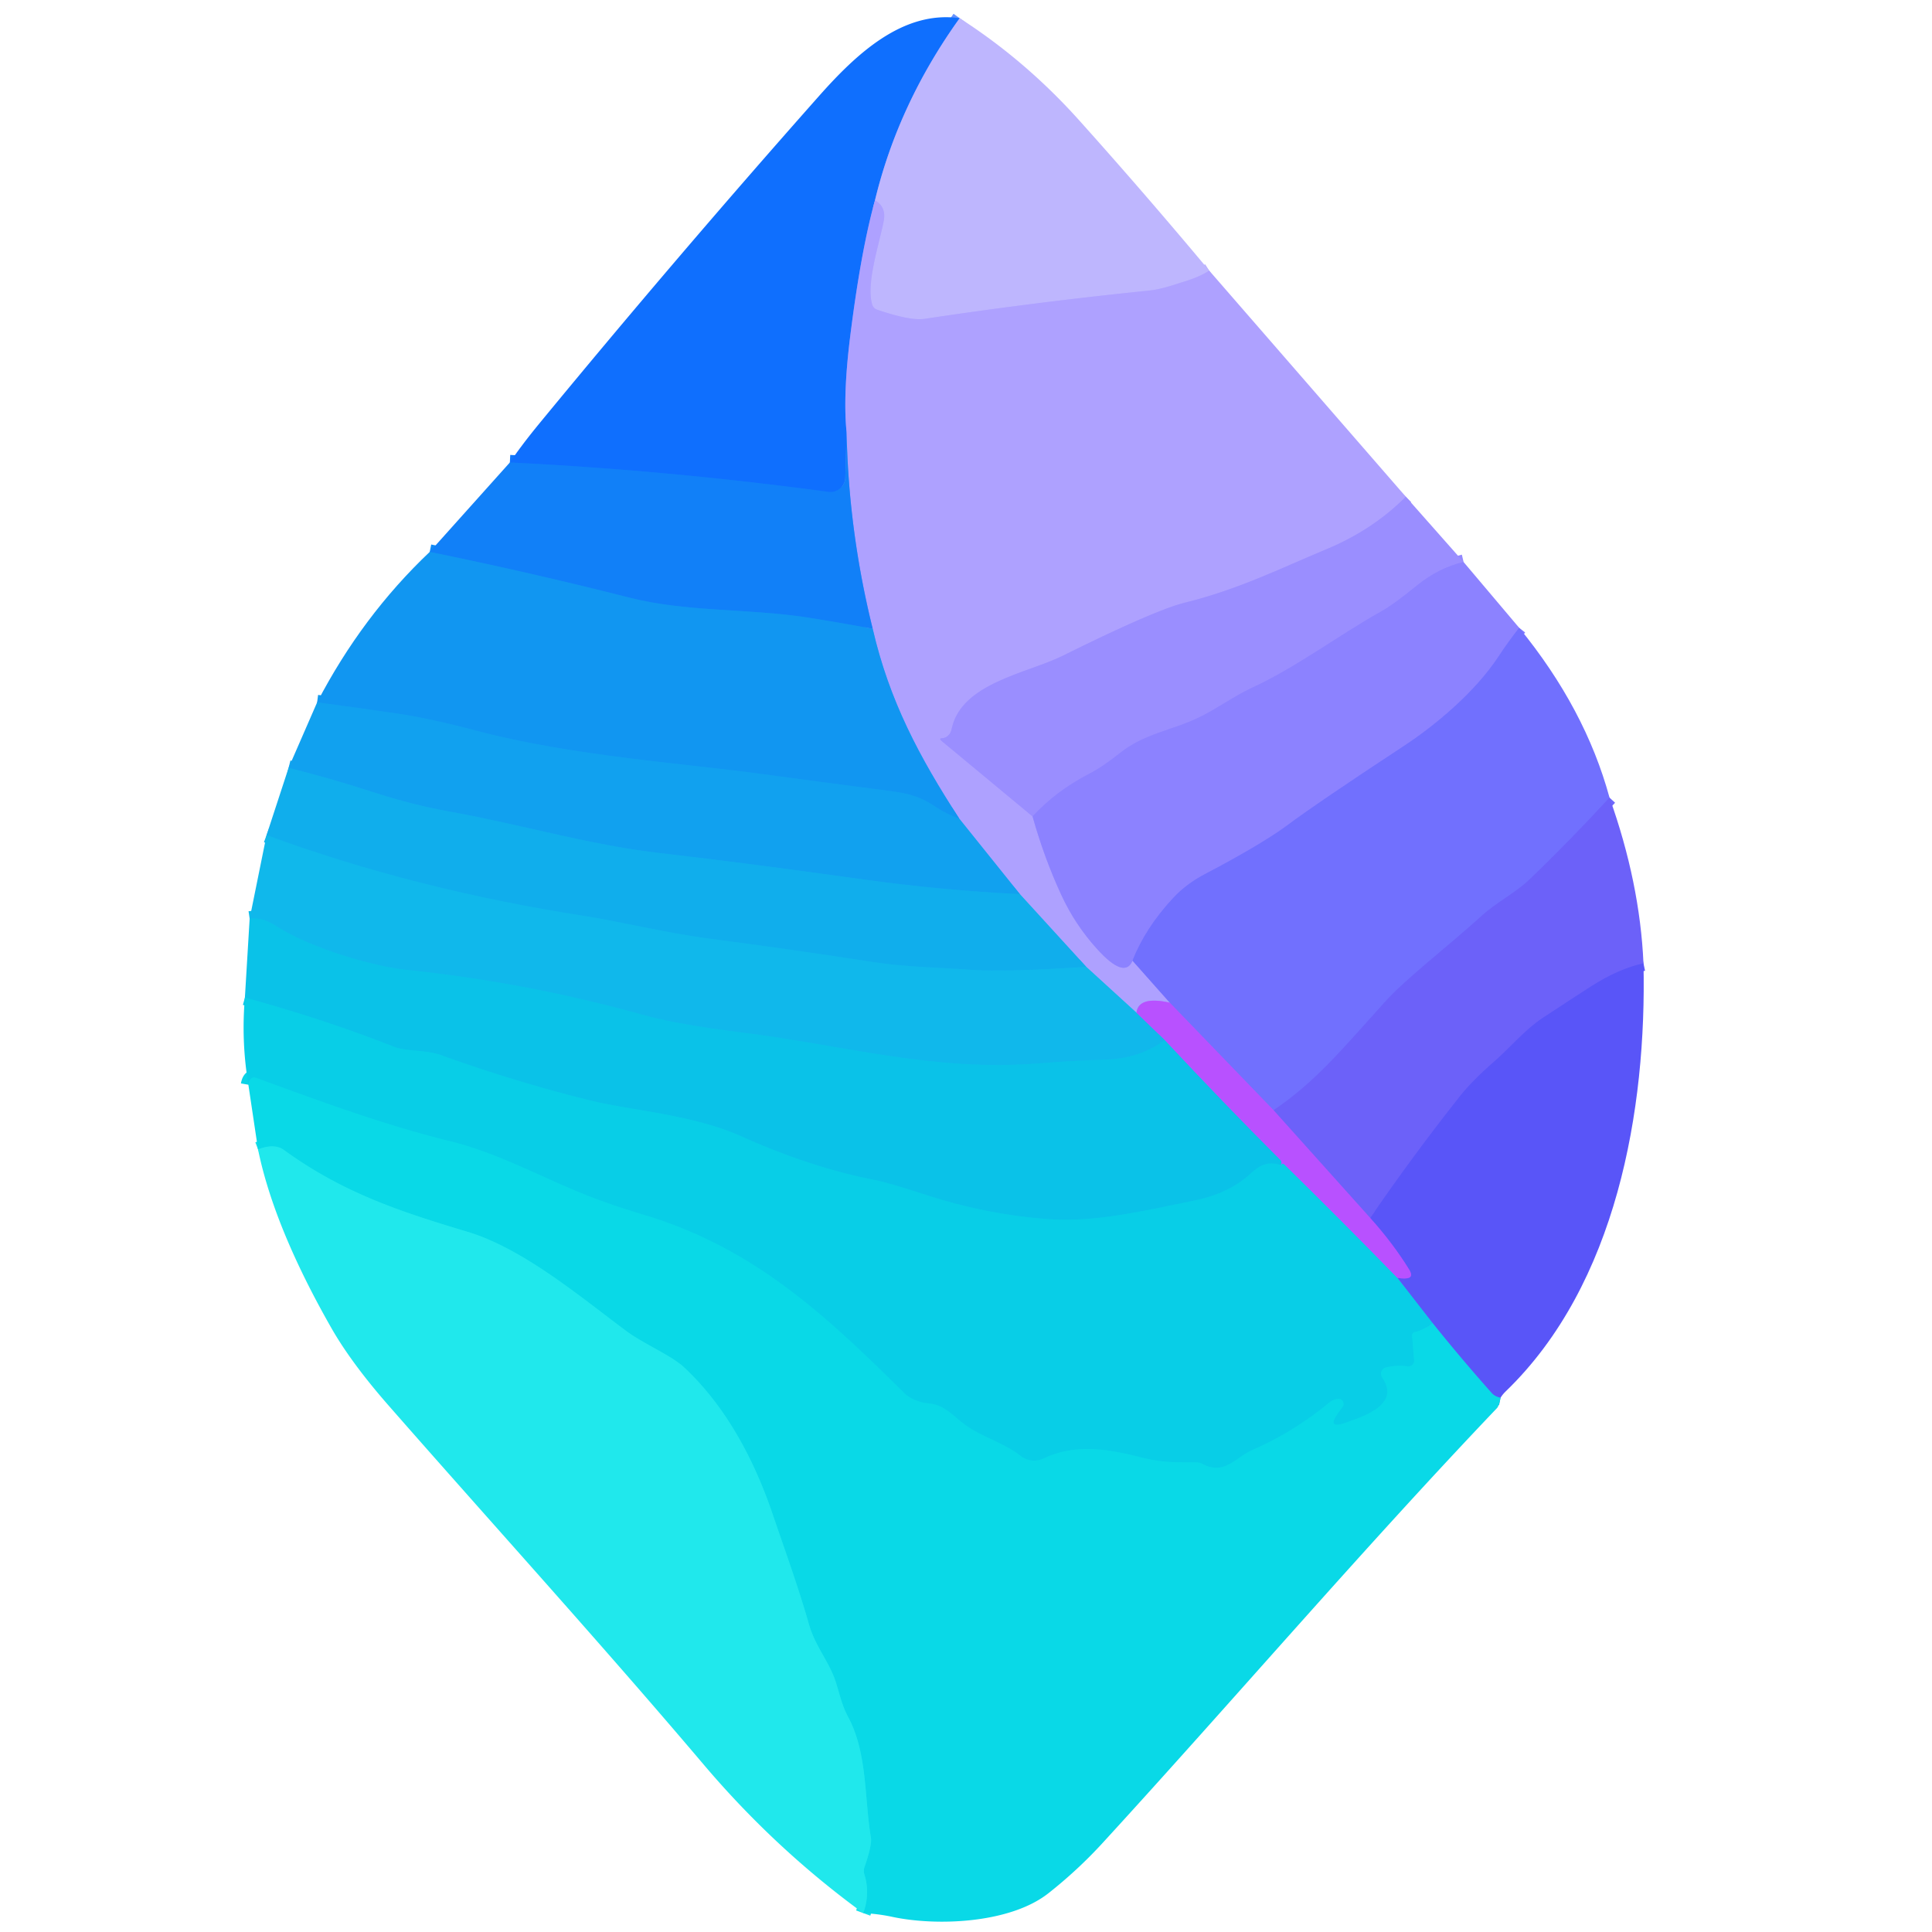 <svg viewBox="0.00 0.00 256.00 256.00" version="1.1" xmlns="http://www.w3.org/2000/svg">
<g stroke-linecap="butt" fill="none" stroke-width="2.00">
<path d="M 127.16 2.41
  Q 119.03 13.74 115.94 26.54" stroke="#6793fe"></path>
<path d="M 115.94 26.54
  Q 114.04 33.39 112.62 44.87
  Q 111.69 52.46 112.18 57.29" stroke="#5f88ff"></path>
<path d="M 112.18 57.29
  L 112.01 63.28
  A 1.97 1.97 0.0 0 1 109.78 65.18
  Q 88.75 62.33 67.56 61.28" stroke="#1078fb"></path>
<path d="M 115.64 83.32
  Q 111.25 82.49 106.97 81.82
  C 99.23 80.61 91.03 81.13 83.36 79.18
  Q 70.27 75.85 56.94 73.13" stroke="#118bf5"></path>
<path d="M 160.23 35.86
  Q 158.97 36.68 157.02 37.28
  C 155.49 37.76 153.89 38.33 152.29 38.50
  Q 137.35 40.02 122.50 42.25
  Q 120.60 42.53 116.21 41.03
  A 1.02 1.00 1.3 0 1 115.58 40.38
  C 114.71 37.59 116.54 32.23 117.10 29.26
  Q 117.45 27.42 115.94 26.54" stroke="#b6acff"></path>
<path d="M 186.28 65.82
  Q 181.91 70.21 175.80 72.76
  C 169.56 75.36 164.11 78.10 156.99 79.86
  Q 153.00 80.85 140.82 86.89
  C 136.16 89.21 127.40 90.49 126.11 96.55
  Q 126.00 97.08 125.75 97.35
  Q 125.35 97.79 124.90 97.81
  Q 124.34 97.82 124.77 98.18
  L 136.82 108.18" stroke="#a498ff"></path>
<path d="M 136.82 108.18
  Q 138.36 113.67 140.62 118.56
  Q 142.43 122.49 145.31 125.68
  Q 149.02 129.80 150.06 127.29" stroke="#9d92ff"></path>
<path d="M 150.06 127.29
  L 155.00 132.86" stroke="#9089ff"></path>
<path d="M 155.00 132.86
  Q 150.86 131.94 150.59 134.19" stroke="#b379ff"></path>
<path d="M 150.59 134.19
  L 143.93 128.11" stroke="#5fadf5"></path>
<path d="M 143.93 128.11
  L 135.14 118.48" stroke="#5fa8f6"></path>
<path d="M 135.14 118.48
  L 127.12 108.49" stroke="#60a1f7"></path>
<path d="M 127.12 108.49
  C 121.82 100.32 117.84 92.85 115.64 83.32" stroke="#609cf8"></path>
<path d="M 115.64 83.32
  Q 112.44 70.41 112.18 57.29" stroke="#6091fc"></path>
<path d="M 127.12 108.49
  Q 125.38 107.86 123.91 106.87
  C 121.50 105.25 119.66 105.03 117.00 104.69
  Q 108.78 103.62 100.57 102.51
  C 90.83 101.18 75.69 100.15 63.23 96.85
  Q 56.91 95.18 52.71 94.56
  Q 47.49 93.78 42.02 93.07" stroke="#119cf0"></path>
<path d="M 150.59 134.19
  L 154.35 137.82" stroke="#6485f5"></path>
<path d="M 154.35 137.82
  Q 150.98 140.27 146.50 140.41
  Q 142.07 140.54 137.66 140.90
  C 123.81 142.04 111.70 138.48 98.22 136.80
  Q 89.75 135.75 85.25 134.49
  Q 69.75 130.16 53.75 128.50
  C 49.82 128.09 41.36 125.80 36.50 122.65
  Q 34.71 121.49 33.08 121.73" stroke="#0dbdea"></path>
<path d="M 143.93 128.11
  Q 133.01 128.83 128.75 128.51
  C 124.42 128.19 120.01 128.15 115.77 127.49
  Q 104.84 125.79 93.87 124.36
  C 88.31 123.63 82.10 122.10 77.50 121.38
  Q 54.93 117.88 35.32 110.66" stroke="#10b3ec"></path>
<path d="M 135.14 118.48
  Q 124.68 117.96 114.46 116.54
  C 102.42 114.86 96.24 114.07 87.08 112.99
  C 77.98 111.93 68.85 109.20 59.58 107.54
  Q 54.58 106.64 49.36 104.94
  Q 43.89 103.16 38.24 101.74" stroke="#11a8ee"></path>
<path d="M 201.30 83.19
  Q 199.81 85.09 198.54 87.03
  C 195.46 91.70 190.23 96.09 185.99 98.87
  Q 174.62 106.34 170.46 109.44
  C 168.13 111.18 163.55 113.80 159.76 115.77
  Q 157.22 117.09 155.46 118.98
  Q 151.77 122.95 150.06 127.29" stroke="#7f79ff"></path>
<path d="M 213.27 105.69
  Q 207.89 111.54 202.63 116.57
  C 200.78 118.34 198.31 119.54 196.29 121.39
  C 192.18 125.13 186.29 129.69 183.63 132.63
  C 177.85 139.03 174.34 143.34 168.75 147.11" stroke="#6f69fc"></path>
<path d="M 168.75 147.11
  L 155.00 132.86" stroke="#9561ff"></path>
<path d="M 193.93 74.47
  Q 190.64 75.23 187.70 77.62
  Q 184.65 80.11 183.03 81.01
  C 177.33 84.20 171.81 88.40 165.94 91.11
  C 163.45 92.27 161.14 93.98 158.88 95.06
  C 155.19 96.84 151.64 97.17 148.32 99.84
  Q 146.13 101.60 144.27 102.56
  Q 139.94 104.80 136.82 108.18" stroke="#9388ff"></path>
<path d="M 154.35 137.82
  Q 162.08 146.11 169.70 153.74
  Q 169.90 153.95 169.75 154.39" stroke="#618af4"></path>
<path d="M 169.75 154.39
  C 168.10 153.87 167.03 154.28 165.71 155.51
  Q 162.88 158.15 158.12 159.11
  C 151.76 160.39 145.17 162.01 138.88 161.54
  Q 130.81 160.94 123.04 158.44
  Q 117.60 156.68 116.08 156.39
  Q 107.51 154.74 98.23 150.57
  C 91.79 147.68 83.51 147.13 78.22 145.82
  Q 68.20 143.34 58.47 139.82
  C 56.44 139.09 53.80 139.32 52.25 138.72
  Q 42.67 134.96 32.45 132.19" stroke="#09c8e8"></path>
<path d="M 169.75 154.39
  Q 169.93 154.04 170.20 154.31
  Q 177.80 161.77 185.16 169.32" stroke="#6090f3"></path>
<path d="M 189.81 175.30
  Q 188.60 176.26 187.52 176.49
  Q 187.08 176.58 187.11 177.03
  L 187.38 180.23
  A 0.77 0.76 1.2 0 1 186.52 181.05
  Q 185.08 180.85 183.66 181.19
  A 0.88 0.87 65.8 0 0 183.15 182.54
  C 185.62 186.10 180.69 187.69 178.29 188.52
  Q 175.72 189.42 177.32 187.22
  L 177.91 186.40
  A 0.66 0.66 0.0 0 0 177.33 185.36
  Q 176.66 185.41 176.08 185.89
  Q 171.41 189.76 165.85 192.18
  C 163.80 193.07 162.27 195.52 159.35 193.99
  Q 158.94 193.77 158.46 193.77
  C 156.03 193.77 154.05 193.82 151.58 193.20
  C 147.05 192.06 142.70 191.18 138.27 193.26
  A 2.90 2.88 -38.6 0 1 135.26 192.93
  C 132.86 191.06 129.97 190.40 127.66 188.63
  C 126.18 187.50 125.10 186.13 122.98 185.95
  C 121.84 185.85 120.54 185.30 119.87 184.64
  C 109.18 174.07 99.80 165.29 85.15 160.92
  Q 79.83 159.33 75.55 157.48
  C 70.53 155.32 65.10 152.56 59.81 151.26
  C 51.02 149.11 42.49 145.95 34.01 142.85
  Q 33.12 142.52 32.91 143.73" stroke="#09d4e7"></path>
<path d="M 217.77 127.65
  Q 214.49 128.35 210.75 130.75
  Q 207.57 132.80 204.41 134.89
  C 201.99 136.50 200.21 138.72 197.98 140.67
  Q 195.06 143.22 193.45 145.26
  Q 187.25 153.09 181.56 161.39" stroke="#635bf9"></path>
<path d="M 181.56 161.39
  L 168.75 147.11" stroke="#9259fc"></path>
<path d="M 198.83 185.21
  Q 198.08 185.06 197.66 184.59
  Q 193.67 180.11 189.81 175.30" stroke="#3197f0"></path>
<path d="M 189.81 175.30
  L 185.16 169.32" stroke="#3192f0"></path>
<path d="M 185.16 169.32
  Q 186.28 169.51 186.74 169.29
  Q 187.23 169.05 186.70 168.19
  Q 184.56 164.73 181.56 161.39" stroke="#8953fc"></path>
<path d="M 114.38 253.49
  Q 115.33 250.91 114.53 248.35
  A 1.50 1.48 46.5 0 1 114.55 247.40
  Q 115.56 244.49 115.40 243.50
  C 114.52 238.19 114.95 232.28 112.38 227.50
  C 111.58 226.02 111.26 224.52 110.77 222.95
  C 109.93 220.25 108.04 218.20 107.20 215.26
  C 105.78 210.28 104.03 205.48 102.36 200.58
  C 99.78 192.98 95.93 186.09 90.60 181.14
  C 88.98 179.63 85.26 178.05 82.99 176.37
  C 76.85 171.80 69.30 165.43 61.95 163.22
  C 53.05 160.56 45.42 158.05 37.61 152.37
  Q 36.38 151.47 34.19 152.30" stroke="#15e1ea"></path>
</g>
<path d="M 127.16 2.41
  Q 119.03 13.74 115.94 26.54
  Q 114.04 33.39 112.62 44.87
  Q 111.69 52.46 112.18 57.29
  L 112.01 63.28
  A 1.97 1.97 0.0 0 1 109.78 65.18
  Q 88.75 62.33 67.56 61.28
  Q 69.09 59.01 71.42 56.17
  Q 89.56 34.12 108.49 12.76
  C 113.40 7.22 119.60 1.33 127.16 2.41
  Z" fill="#0f6ffe"></path>
<path d="M 127.16 2.41
  Q 135.91 8.03 143.03 15.98
  Q 151.66 25.60 160.23 35.86
  Q 158.97 36.68 157.02 37.28
  C 155.49 37.76 153.89 38.33 152.29 38.50
  Q 137.35 40.02 122.50 42.25
  Q 120.60 42.53 116.21 41.03
  A 1.02 1.00 1.3 0 1 115.58 40.38
  C 114.71 37.59 116.54 32.23 117.10 29.26
  Q 117.45 27.42 115.94 26.54
  Q 119.03 13.74 127.16 2.41
  Z" fill="#beb6fe"></path>
<path d="M 115.94 26.54
  Q 117.45 27.42 117.10 29.26
  C 116.54 32.23 114.71 37.59 115.58 40.38
  A 1.02 1.00 1.3 0 0 116.21 41.03
  Q 120.60 42.53 122.50 42.25
  Q 137.35 40.02 152.29 38.50
  C 153.89 38.33 155.49 37.76 157.02 37.28
  Q 158.97 36.68 160.23 35.86
  L 186.28 65.82
  Q 181.91 70.21 175.80 72.76
  C 169.56 75.36 164.11 78.10 156.99 79.86
  Q 153.00 80.85 140.82 86.89
  C 136.16 89.21 127.40 90.49 126.11 96.55
  Q 126.00 97.08 125.75 97.35
  Q 125.35 97.79 124.90 97.81
  Q 124.34 97.82 124.77 98.18
  L 136.82 108.18
  Q 138.36 113.67 140.62 118.56
  Q 142.43 122.49 145.31 125.68
  Q 149.02 129.80 150.06 127.29
  L 155.00 132.86
  Q 150.86 131.94 150.59 134.19
  L 143.93 128.11
  L 135.14 118.48
  L 127.12 108.49
  C 121.82 100.32 117.84 92.85 115.64 83.32
  Q 112.44 70.41 112.18 57.29
  Q 111.69 52.46 112.62 44.87
  Q 114.04 33.39 115.94 26.54
  Z" fill="#aea1ff"></path>
<path d="M 112.18 57.29
  Q 112.44 70.41 115.64 83.32
  Q 111.25 82.49 106.97 81.82
  C 99.23 80.61 91.03 81.13 83.36 79.18
  Q 70.27 75.85 56.94 73.13
  L 67.56 61.28
  Q 88.75 62.33 109.78 65.18
  A 1.97 1.97 0.0 0 0 112.01 63.28
  L 112.18 57.29
  Z" fill="#1180f8"></path>
<path d="M 186.28 65.82
  L 193.93 74.47
  Q 190.64 75.23 187.70 77.62
  Q 184.65 80.11 183.03 81.01
  C 177.33 84.20 171.81 88.40 165.94 91.11
  C 163.45 92.27 161.14 93.98 158.88 95.06
  C 155.19 96.84 151.64 97.17 148.32 99.84
  Q 146.13 101.60 144.27 102.56
  Q 139.94 104.80 136.82 108.18
  L 124.77 98.18
  Q 124.34 97.82 124.90 97.81
  Q 125.35 97.79 125.75 97.35
  Q 126.00 97.08 126.11 96.55
  C 127.40 90.49 136.16 89.21 140.82 86.89
  Q 153.00 80.85 156.99 79.86
  C 164.11 78.10 169.56 75.36 175.80 72.76
  Q 181.91 70.21 186.28 65.82
  Z" fill="#9a8eff"></path>
<path d="M 56.94 73.13
  Q 70.27 75.85 83.36 79.18
  C 91.03 81.13 99.23 80.61 106.97 81.82
  Q 111.25 82.49 115.64 83.32
  C 117.84 92.85 121.82 100.32 127.12 108.49
  Q 125.38 107.86 123.91 106.87
  C 121.50 105.25 119.66 105.03 117.00 104.69
  Q 108.78 103.62 100.57 102.51
  C 90.83 101.18 75.69 100.15 63.23 96.85
  Q 56.91 95.18 52.71 94.56
  Q 47.49 93.78 42.02 93.07
  Q 47.97 81.63 56.94 73.13
  Z" fill="#1196f1"></path>
<path d="M 193.93 74.47
  L 201.30 83.19
  Q 199.81 85.09 198.54 87.03
  C 195.46 91.70 190.23 96.09 185.99 98.87
  Q 174.62 106.34 170.46 109.44
  C 168.13 111.18 163.55 113.80 159.76 115.77
  Q 157.22 117.09 155.46 118.98
  Q 151.77 122.95 150.06 127.29
  Q 149.02 129.80 145.31 125.68
  Q 142.43 122.49 140.62 118.56
  Q 138.36 113.67 136.82 108.18
  Q 139.94 104.80 144.27 102.56
  Q 146.13 101.60 148.32 99.84
  C 151.64 97.17 155.19 96.84 158.88 95.06
  C 161.14 93.98 163.45 92.27 165.94 91.11
  C 171.81 88.40 177.33 84.20 183.03 81.01
  Q 184.65 80.11 187.70 77.62
  Q 190.64 75.23 193.93 74.47
  Z" fill="#8c82ff"></path>
<path d="M 201.30 83.19
  Q 210.06 93.90 213.27 105.69
  Q 207.89 111.54 202.63 116.57
  C 200.78 118.34 198.31 119.54 196.29 121.39
  C 192.18 125.13 186.29 129.69 183.63 132.63
  C 177.85 139.03 174.34 143.34 168.75 147.11
  L 155.00 132.86
  L 150.06 127.29
  Q 151.77 122.95 155.46 118.98
  Q 157.22 117.09 159.76 115.77
  C 163.55 113.80 168.13 111.18 170.46 109.44
  Q 174.62 106.34 185.99 98.87
  C 190.23 96.09 195.46 91.70 198.54 87.03
  Q 199.81 85.09 201.30 83.19
  Z" fill="#7170fe"></path>
<path d="M 127.12 108.49
  L 135.14 118.48
  Q 124.68 117.96 114.46 116.54
  C 102.42 114.86 96.24 114.07 87.08 112.99
  C 77.98 111.93 68.85 109.20 59.58 107.54
  Q 54.58 106.64 49.36 104.94
  Q 43.89 103.16 38.24 101.74
  L 42.02 93.07
  Q 47.49 93.78 52.71 94.56
  Q 56.91 95.18 63.23 96.85
  C 75.69 100.15 90.83 101.18 100.57 102.51
  Q 108.78 103.62 117.00 104.69
  C 119.66 105.03 121.50 105.25 123.91 106.87
  Q 125.38 107.86 127.12 108.49
  Z" fill="#11a1ef"></path>
<path d="M 38.24 101.74
  Q 43.89 103.16 49.36 104.94
  Q 54.58 106.64 59.58 107.54
  C 68.85 109.20 77.98 111.93 87.08 112.99
  C 96.24 114.07 102.42 114.86 114.46 116.54
  Q 124.68 117.96 135.14 118.48
  L 143.93 128.11
  Q 133.01 128.83 128.75 128.51
  C 124.42 128.19 120.01 128.15 115.77 127.49
  Q 104.84 125.79 93.87 124.36
  C 88.31 123.63 82.10 122.10 77.50 121.38
  Q 54.93 117.88 35.32 110.66
  L 38.24 101.74
  Z" fill="#10aeec"></path>
<path d="M 213.27 105.69
  Q 217.29 116.94 217.77 127.65
  Q 214.49 128.35 210.75 130.75
  Q 207.57 132.80 204.41 134.89
  C 201.99 136.50 200.21 138.72 197.98 140.67
  Q 195.06 143.22 193.45 145.26
  Q 187.25 153.09 181.56 161.39
  L 168.75 147.11
  C 174.34 143.34 177.85 139.03 183.63 132.63
  C 186.29 129.69 192.18 125.13 196.29 121.39
  C 198.31 119.54 200.78 118.34 202.63 116.57
  Q 207.89 111.54 213.27 105.69
  Z" fill="#6c61f9"></path>
<path d="M 35.32 110.66
  Q 54.93 117.88 77.50 121.38
  C 82.10 122.10 88.31 123.63 93.87 124.36
  Q 104.84 125.79 115.77 127.49
  C 120.01 128.15 124.42 128.19 128.75 128.51
  Q 133.01 128.83 143.93 128.11
  L 150.59 134.19
  L 154.35 137.82
  Q 150.98 140.27 146.50 140.41
  Q 142.07 140.54 137.66 140.90
  C 123.81 142.04 111.70 138.48 98.22 136.80
  Q 89.75 135.75 85.25 134.49
  Q 69.75 130.16 53.75 128.50
  C 49.82 128.09 41.36 125.80 36.50 122.65
  Q 34.71 121.49 33.08 121.73
  L 35.32 110.66
  Z" fill="#10b8eb"></path>
<path d="M 154.35 137.82
  Q 162.08 146.11 169.70 153.74
  Q 169.90 153.95 169.75 154.39
  C 168.10 153.87 167.03 154.28 165.71 155.51
  Q 162.88 158.15 158.12 159.11
  C 151.76 160.39 145.17 162.01 138.88 161.54
  Q 130.81 160.94 123.04 158.44
  Q 117.60 156.68 116.08 156.39
  Q 107.51 154.74 98.23 150.57
  C 91.79 147.68 83.51 147.13 78.22 145.82
  Q 68.20 143.34 58.47 139.82
  C 56.44 139.09 53.80 139.32 52.25 138.72
  Q 42.67 134.96 32.45 132.19
  L 33.08 121.73
  Q 34.71 121.49 36.50 122.65
  C 41.36 125.80 49.82 128.09 53.75 128.50
  Q 69.75 130.16 85.25 134.49
  Q 89.75 135.75 98.22 136.80
  C 111.70 138.48 123.81 142.04 137.66 140.90
  Q 142.07 140.54 146.50 140.41
  Q 150.98 140.27 154.35 137.82
  Z" fill="#0ac2e8"></path>
<path d="M 217.77 127.65
  C 218.21 147.07 214.19 170.20 199.54 184.34
  Q 199.10 184.76 198.83 185.21
  Q 198.08 185.06 197.66 184.59
  Q 193.67 180.11 189.81 175.30
  L 185.16 169.32
  Q 186.28 169.51 186.74 169.29
  Q 187.23 169.05 186.70 168.19
  Q 184.56 164.73 181.56 161.39
  Q 187.25 153.09 193.45 145.26
  Q 195.06 143.22 197.98 140.67
  C 200.21 138.72 201.99 136.50 204.41 134.89
  Q 207.57 132.80 210.75 130.75
  Q 214.49 128.35 217.77 127.65
  Z" fill="#5955f8"></path>
<path d="M 32.45 132.19
  Q 42.67 134.96 52.25 138.72
  C 53.80 139.32 56.44 139.09 58.47 139.82
  Q 68.20 143.34 78.22 145.82
  C 83.51 147.13 91.79 147.68 98.23 150.57
  Q 107.51 154.74 116.08 156.39
  Q 117.60 156.68 123.04 158.44
  Q 130.81 160.94 138.88 161.54
  C 145.17 162.01 151.76 160.39 158.12 159.11
  Q 162.88 158.15 165.71 155.51
  C 167.03 154.28 168.10 153.87 169.75 154.39
  Q 169.93 154.04 170.20 154.31
  Q 177.80 161.77 185.16 169.32
  L 189.81 175.30
  Q 188.60 176.26 187.52 176.49
  Q 187.08 176.58 187.11 177.03
  L 187.38 180.23
  A 0.77 0.76 1.2 0 1 186.52 181.05
  Q 185.08 180.85 183.66 181.19
  A 0.88 0.87 65.8 0 0 183.15 182.54
  C 185.62 186.10 180.69 187.69 178.29 188.52
  Q 175.72 189.42 177.32 187.22
  L 177.91 186.40
  A 0.66 0.66 0.0 0 0 177.33 185.36
  Q 176.66 185.41 176.08 185.89
  Q 171.41 189.76 165.85 192.18
  C 163.80 193.07 162.27 195.52 159.35 193.99
  Q 158.94 193.77 158.46 193.77
  C 156.03 193.77 154.05 193.82 151.58 193.20
  C 147.05 192.06 142.70 191.18 138.27 193.26
  A 2.90 2.88 -38.6 0 1 135.26 192.93
  C 132.86 191.06 129.97 190.40 127.66 188.63
  C 126.18 187.50 125.10 186.13 122.98 185.95
  C 121.84 185.85 120.54 185.30 119.87 184.64
  C 109.18 174.07 99.80 165.29 85.15 160.92
  Q 79.83 159.33 75.55 157.48
  C 70.53 155.32 65.10 152.56 59.81 151.26
  C 51.02 149.11 42.49 145.95 34.01 142.85
  Q 33.12 142.52 32.91 143.73
  Q 31.95 137.99 32.45 132.19
  Z" fill="#08cee7"></path>
<path d="M 155.00 132.86
  L 168.75 147.11
  L 181.56 161.39
  Q 184.56 164.73 186.70 168.19
  Q 187.23 169.05 186.74 169.29
  Q 186.28 169.51 185.16 169.32
  Q 177.80 161.77 170.20 154.31
  Q 169.93 154.04 169.75 154.39
  Q 169.90 153.95 169.70 153.74
  Q 162.08 146.11 154.35 137.82
  L 150.59 134.19
  Q 150.86 131.94 155.00 132.86
  Z" fill="#b851ff"></path>
<path d="M 189.81 175.30
  Q 193.67 180.11 197.66 184.59
  Q 198.08 185.06 198.83 185.21
  Q 198.62 186.30 198.36 186.58
  C 180.49 205.33 163.65 225.05 146.15 244.15
  Q 142.80 247.81 138.90 250.88
  C 133.85 254.85 124.15 255.27 118.17 253.98
  Q 116.38 253.60 114.38 253.49
  Q 115.33 250.91 114.53 248.35
  A 1.50 1.48 46.5 0 1 114.55 247.40
  Q 115.56 244.49 115.40 243.50
  C 114.52 238.19 114.95 232.28 112.38 227.50
  C 111.58 226.02 111.26 224.52 110.77 222.95
  C 109.93 220.25 108.04 218.20 107.20 215.26
  C 105.78 210.28 104.03 205.48 102.36 200.58
  C 99.78 192.98 95.93 186.09 90.60 181.14
  C 88.98 179.63 85.26 178.05 82.99 176.37
  C 76.85 171.80 69.30 165.43 61.95 163.22
  C 53.05 160.56 45.42 158.05 37.61 152.37
  Q 36.38 151.47 34.19 152.30
  L 32.91 143.73
  Q 33.12 142.52 34.01 142.85
  C 42.49 145.95 51.02 149.11 59.81 151.26
  C 65.10 152.56 70.53 155.32 75.55 157.48
  Q 79.83 159.33 85.15 160.92
  C 99.80 165.29 109.18 174.07 119.87 184.64
  C 120.54 185.30 121.84 185.85 122.98 185.95
  C 125.10 186.13 126.18 187.50 127.66 188.63
  C 129.97 190.40 132.86 191.06 135.26 192.93
  A 2.90 2.88 -38.6 0 0 138.27 193.26
  C 142.70 191.18 147.05 192.06 151.58 193.20
  C 154.05 193.82 156.03 193.77 158.46 193.77
  Q 158.94 193.77 159.35 193.99
  C 162.27 195.52 163.80 193.07 165.85 192.18
  Q 171.41 189.76 176.08 185.89
  Q 176.66 185.41 177.33 185.36
  A 0.66 0.66 0.0 0 1 177.91 186.40
  L 177.32 187.22
  Q 175.72 189.42 178.29 188.52
  C 180.69 187.69 185.62 186.10 183.15 182.54
  A 0.88 0.87 65.8 0 1 183.66 181.19
  Q 185.08 180.85 186.52 181.05
  A 0.77 0.76 1.2 0 0 187.38 180.23
  L 187.11 177.03
  Q 187.08 176.58 187.52 176.49
  Q 188.60 176.26 189.81 175.30
  Z" fill="#09d9e7"></path>
<path d="M 114.38 253.49
  Q 102.70 244.98 93.22 233.79
  C 79.58 217.70 65.40 202.11 51.50 186.25
  Q 46.56 180.61 43.92 175.99
  C 39.79 168.75 35.83 160.33 34.19 152.30
  Q 36.38 151.47 37.61 152.37
  C 45.42 158.05 53.05 160.56 61.95 163.22
  C 69.30 165.43 76.85 171.80 82.99 176.37
  C 85.26 178.05 88.98 179.63 90.60 181.14
  C 95.93 186.09 99.78 192.98 102.36 200.58
  C 104.03 205.48 105.78 210.28 107.20 215.26
  C 108.04 218.20 109.93 220.25 110.77 222.95
  C 111.26 224.52 111.58 226.02 112.38 227.50
  C 114.95 232.28 114.52 238.19 115.40 243.50
  Q 115.56 244.49 114.55 247.40
  A 1.50 1.48 46.5 0 0 114.53 248.35
  Q 115.33 250.91 114.38 253.49
  Z" fill="#20e8ec"></path>
</svg>
